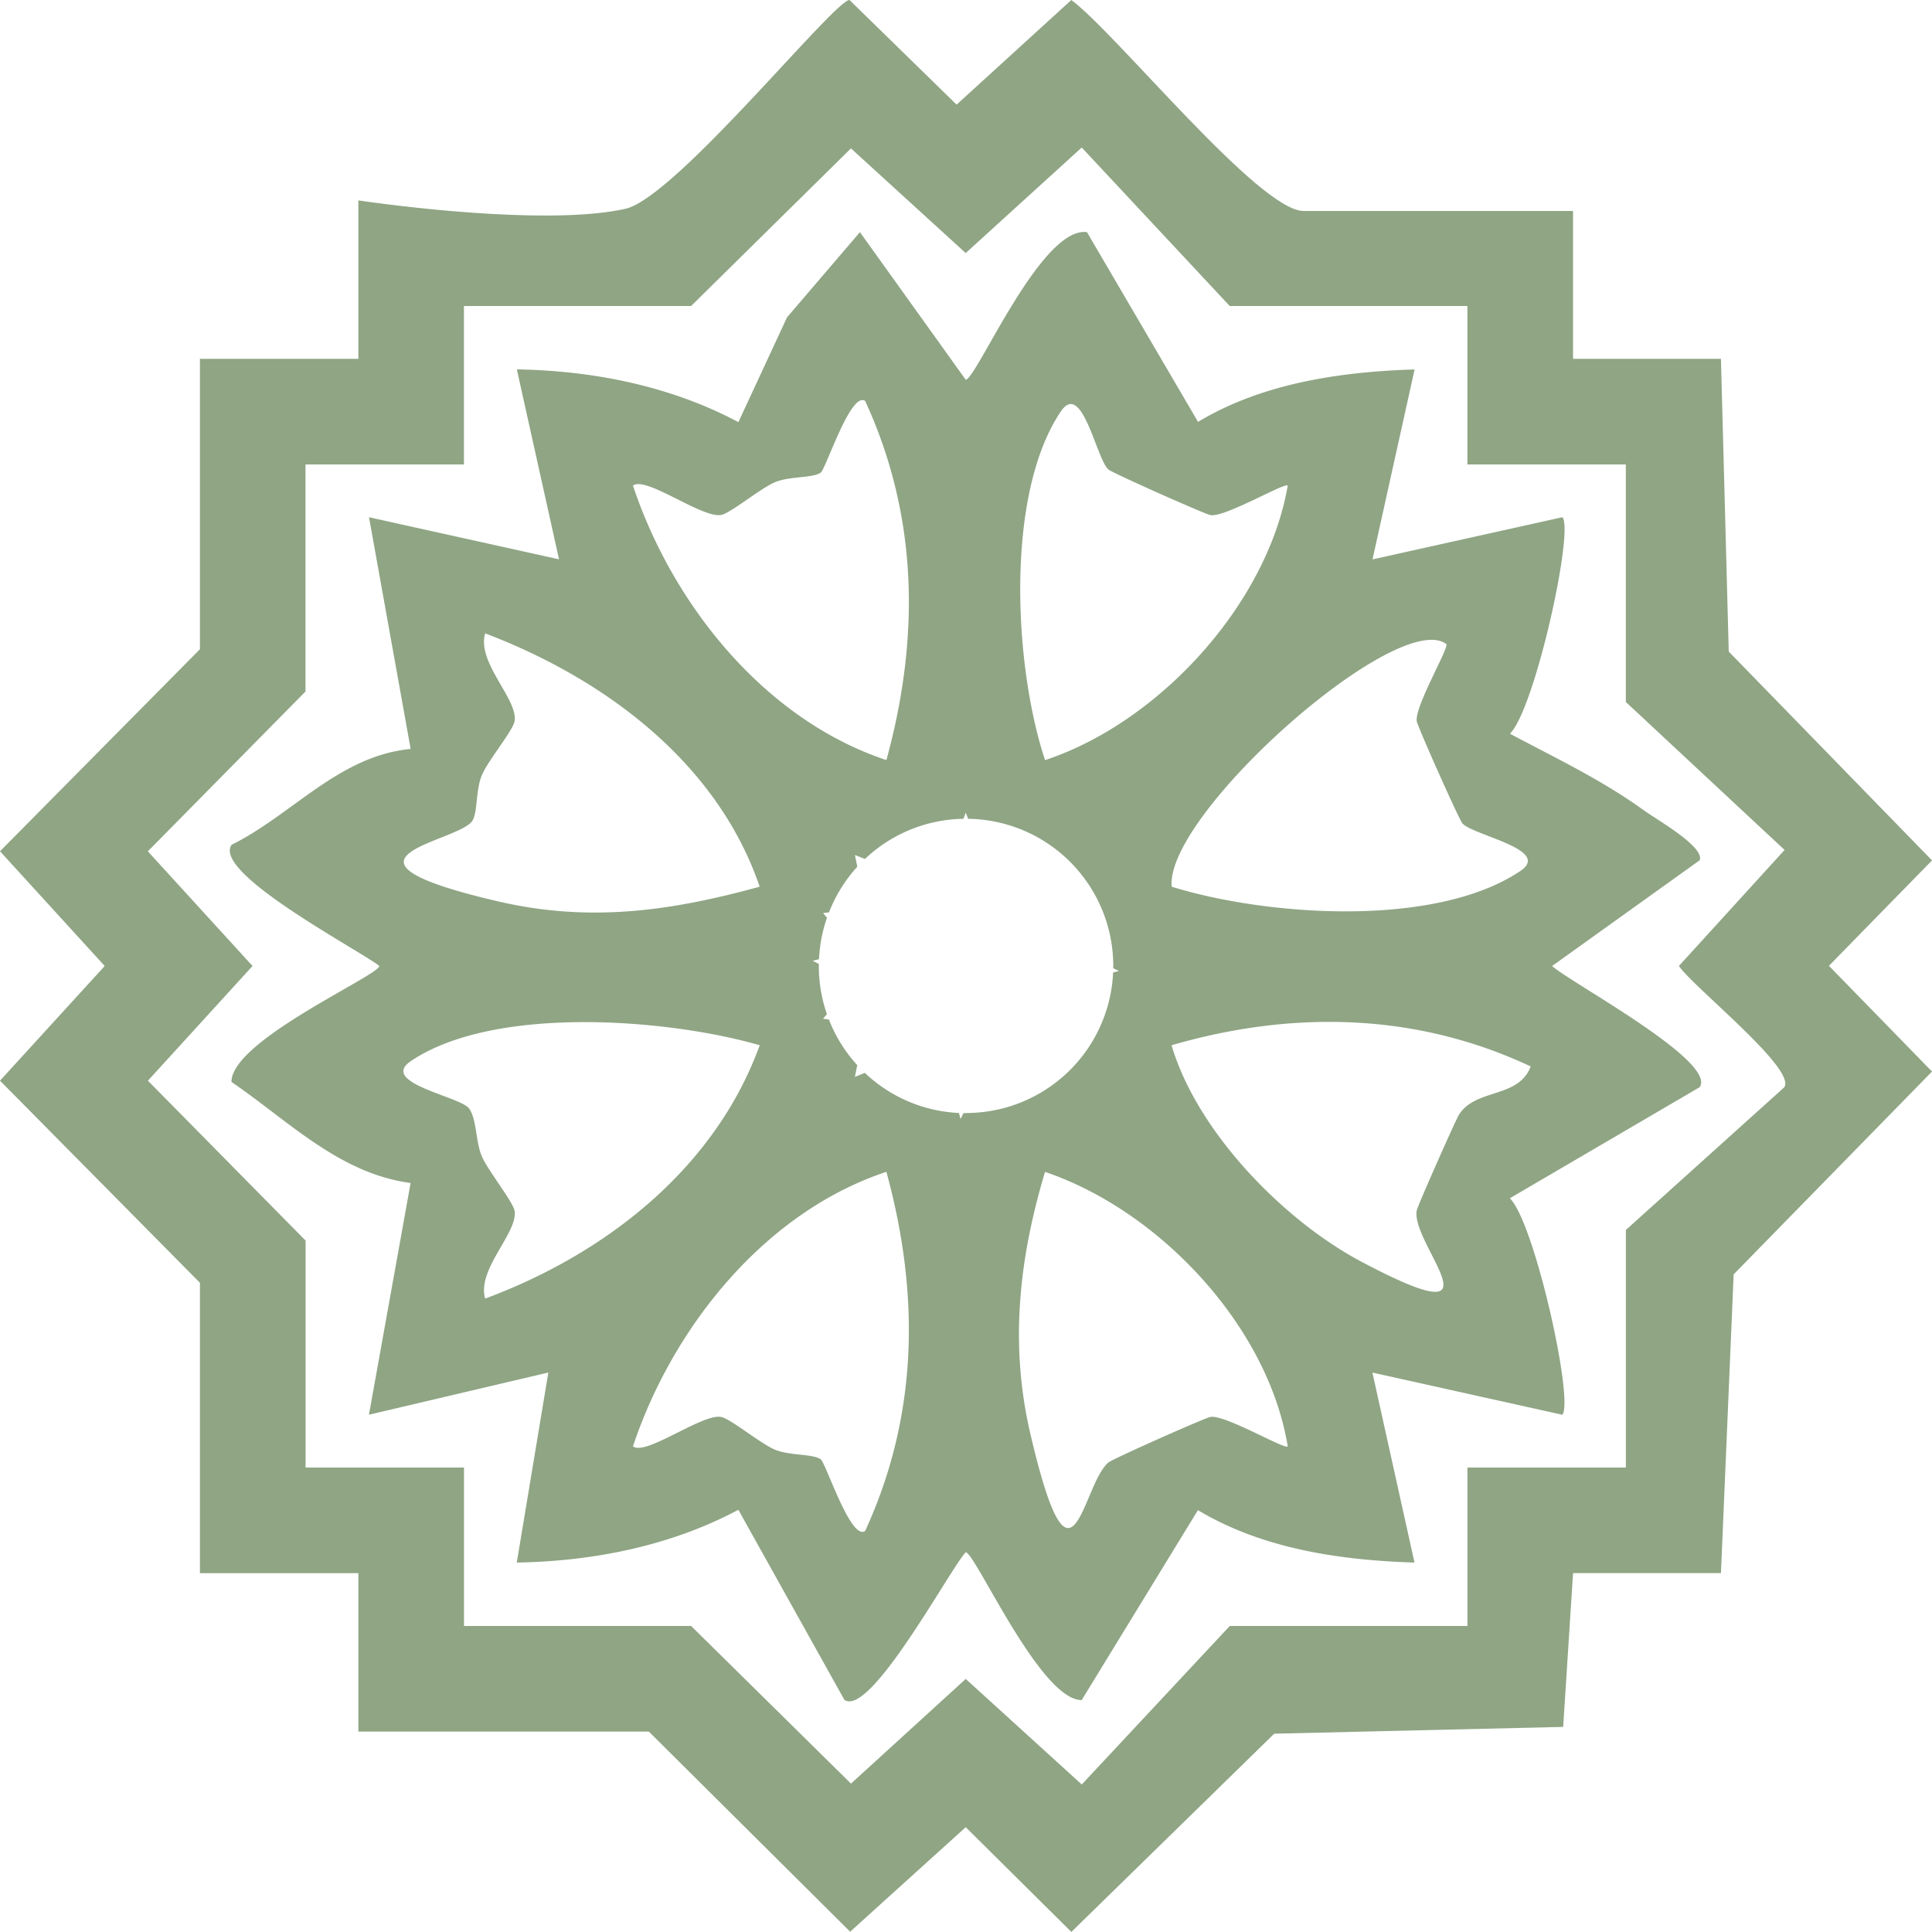 <?xml version="1.0" encoding="UTF-8"?> <svg xmlns="http://www.w3.org/2000/svg" width="62" height="62" fill="none"><g fill="#8FA584" clip-path="url(#a)"><path d="m49.809 31 4.736-3.393c.168-.431-1.392-1.313-1.785-1.598-1.376-.994-2.82-1.671-4.304-2.463.796-.785 2.061-6.501 1.684-6.948l-6.095 1.354 1.351-6.096c-2.382.074-4.88.44-6.95 1.682L34.882 7.45c-1.474-.202-3.553 4.737-3.892 4.735L27.596 7.45l-2.34 2.735-1.56 3.362c-2.17-1.157-4.653-1.652-7.11-1.693l1.354 6.095-6.098-1.35 1.336 7.435c-2.308.224-3.803 2.116-5.743 3.074-.65.903 4.159 3.418 4.737 3.89 0 .306-4.755 2.392-4.744 3.723 1.802 1.224 3.453 2.94 5.749 3.242L11.84 45.4l5.757-1.354-1.013 6.098c2.458-.041 4.941-.536 7.111-1.693l3.402 6.098c.825.58 3.36-4.147 3.892-4.735.305 0 2.392 4.753 3.724 4.743l3.73-6.095c2.07 1.243 4.568 1.608 6.95 1.682l-1.351-6.097 6.095 1.354c.377-.446-.888-6.163-1.684-6.948l6.09-3.563c.579-.824-4.145-3.358-4.736-3.89zm-3.396-10.332c.112.083-1.027 2.016-.947 2.48.03.176 1.347 3.135 1.462 3.271.327.39 2.888.843 1.86 1.533-2.735 1.836-8.143 1.447-11.188.503-.21-2.33 7.256-8.945 8.813-7.787m-12.373-7.46c.69-1.027 1.144 1.534 1.532 1.86.138.116 3.098 1.432 3.273 1.462.464.08 2.393-1.059 2.48-.947-.658 3.802-4.124 7.599-7.788 8.81-.994-2.984-1.295-8.509.502-11.183zm-10.906 3.32c.296-.052 1.178-.786 1.68-1.028.482-.232 1.25-.144 1.523-.333.165-.113.97-2.64 1.429-2.296 1.711 3.724 1.75 7.612.68 11.521-3.913-1.298-6.862-4.995-8.133-8.807.396-.324 2.212 1.046 2.82.942m-7.981 9.822c.189-.276.103-1.041.333-1.522.242-.505.974-1.381 1.027-1.68.124-.703-1.218-1.875-.943-2.822 3.814 1.449 7.444 4.13 8.81 8.13-2.89.794-5.48 1.154-8.427.464-5.948-1.393-1.277-1.879-.8-2.57m.417 15.324c-.275-.947 1.067-2.12.943-2.821-.048-.274-.78-1.197-1.02-1.68-.237-.477-.177-1.23-.437-1.597-.277-.389-2.916-.823-1.864-1.528 2.67-1.794 8.221-1.361 11.189-.504-1.441 3.973-4.971 6.705-8.81 8.13m12.196 7.454c-.459.343-1.264-2.183-1.429-2.297-.274-.189-1.041-.103-1.522-.333-.504-.242-1.385-.975-1.681-1.027-.609-.104-2.425 1.267-2.821.943 1.271-3.812 4.22-7.51 8.132-8.808 1.071 3.91 1.032 7.796-.68 11.522m3.233-13.405-.078-.002-.096.191-.05-.194a4.7 4.7 0 0 1-3.02-1.287l-.32.129.076-.377a4.7 4.7 0 0 1-.91-1.465l-.188-.024.125-.147a4.7 4.7 0 0 1-.26-1.547q0-.032.002-.065l-.2-.1.204-.053c.021-.464.11-.91.256-1.331l-.126-.147.19-.024c.213-.545.521-1.04.909-1.465l-.076-.376.32.128a4.7 4.7 0 0 1 3.162-1.29l.074-.197.075.197a4.723 4.723 0 0 1 4.659 4.72q0 .037-.002.074l.182.09-.185.048a4.723 4.723 0 0 1-4.718 4.51zm7.847 9.748c-.178.03-3.137 1.347-3.274 1.462-.864.724-1.156 4.839-2.501-.9-.672-2.866-.377-5.613.466-8.425 3.68 1.246 7.16 4.956 7.789 8.81-.087.112-2.017-1.027-2.48-.947m7.96-9.672c-.095.161-1.313 2.889-1.342 3.054-.189 1.095 2.972 4.148-1.769 1.64-2.505-1.327-5.278-4.171-6.098-6.949 3.87-1.124 7.845-1.052 11.525.68-.39 1.045-1.793.688-2.317 1.576z"></path><path d="m62 27.611-6.523-6.701-.25-9.395H50.48V6.771h-8.643c-1.433 0-6.014-5.703-7.457-6.771l-3.682 3.358L27.262 0c-.493 0-5.576 6.336-7.189 6.7-2.147.484-6.348.052-8.572-.268v5.083H6.416v9.32L0 27.318 3.36 31 0 34.68l6.416 6.486v9.319h5.085v5.083h9.321l6.46 6.423 3.709-3.355 3.39 3.362 6.51-6.362 9.273-.218.317-4.935h4.746l.408-9.588L62 34.387l-3.308-3.393 3.31-3.384zm-4.74 7.28-5.084 4.58v7.625h-5.084v5.083h-7.627l-4.75 5.087-3.724-3.387-3.682 3.359-5.131-5.059H14.89v-5.083H9.806v-7.285l-5.06-5.13L8.104 31l-3.36-3.68 5.06-5.13v-7.286h5.085V9.821h7.288l5.131-5.059 3.682 3.359 3.724-3.387 4.75 5.087h7.627v5.083h5.084v7.624l5.094 4.748L53.877 31c.475.69 3.785 3.312 3.382 3.89"></path></g><defs><clipPath id="a"><path fill="#fff" d="M0 0h62v62H0z"></path></clipPath></defs></svg> 